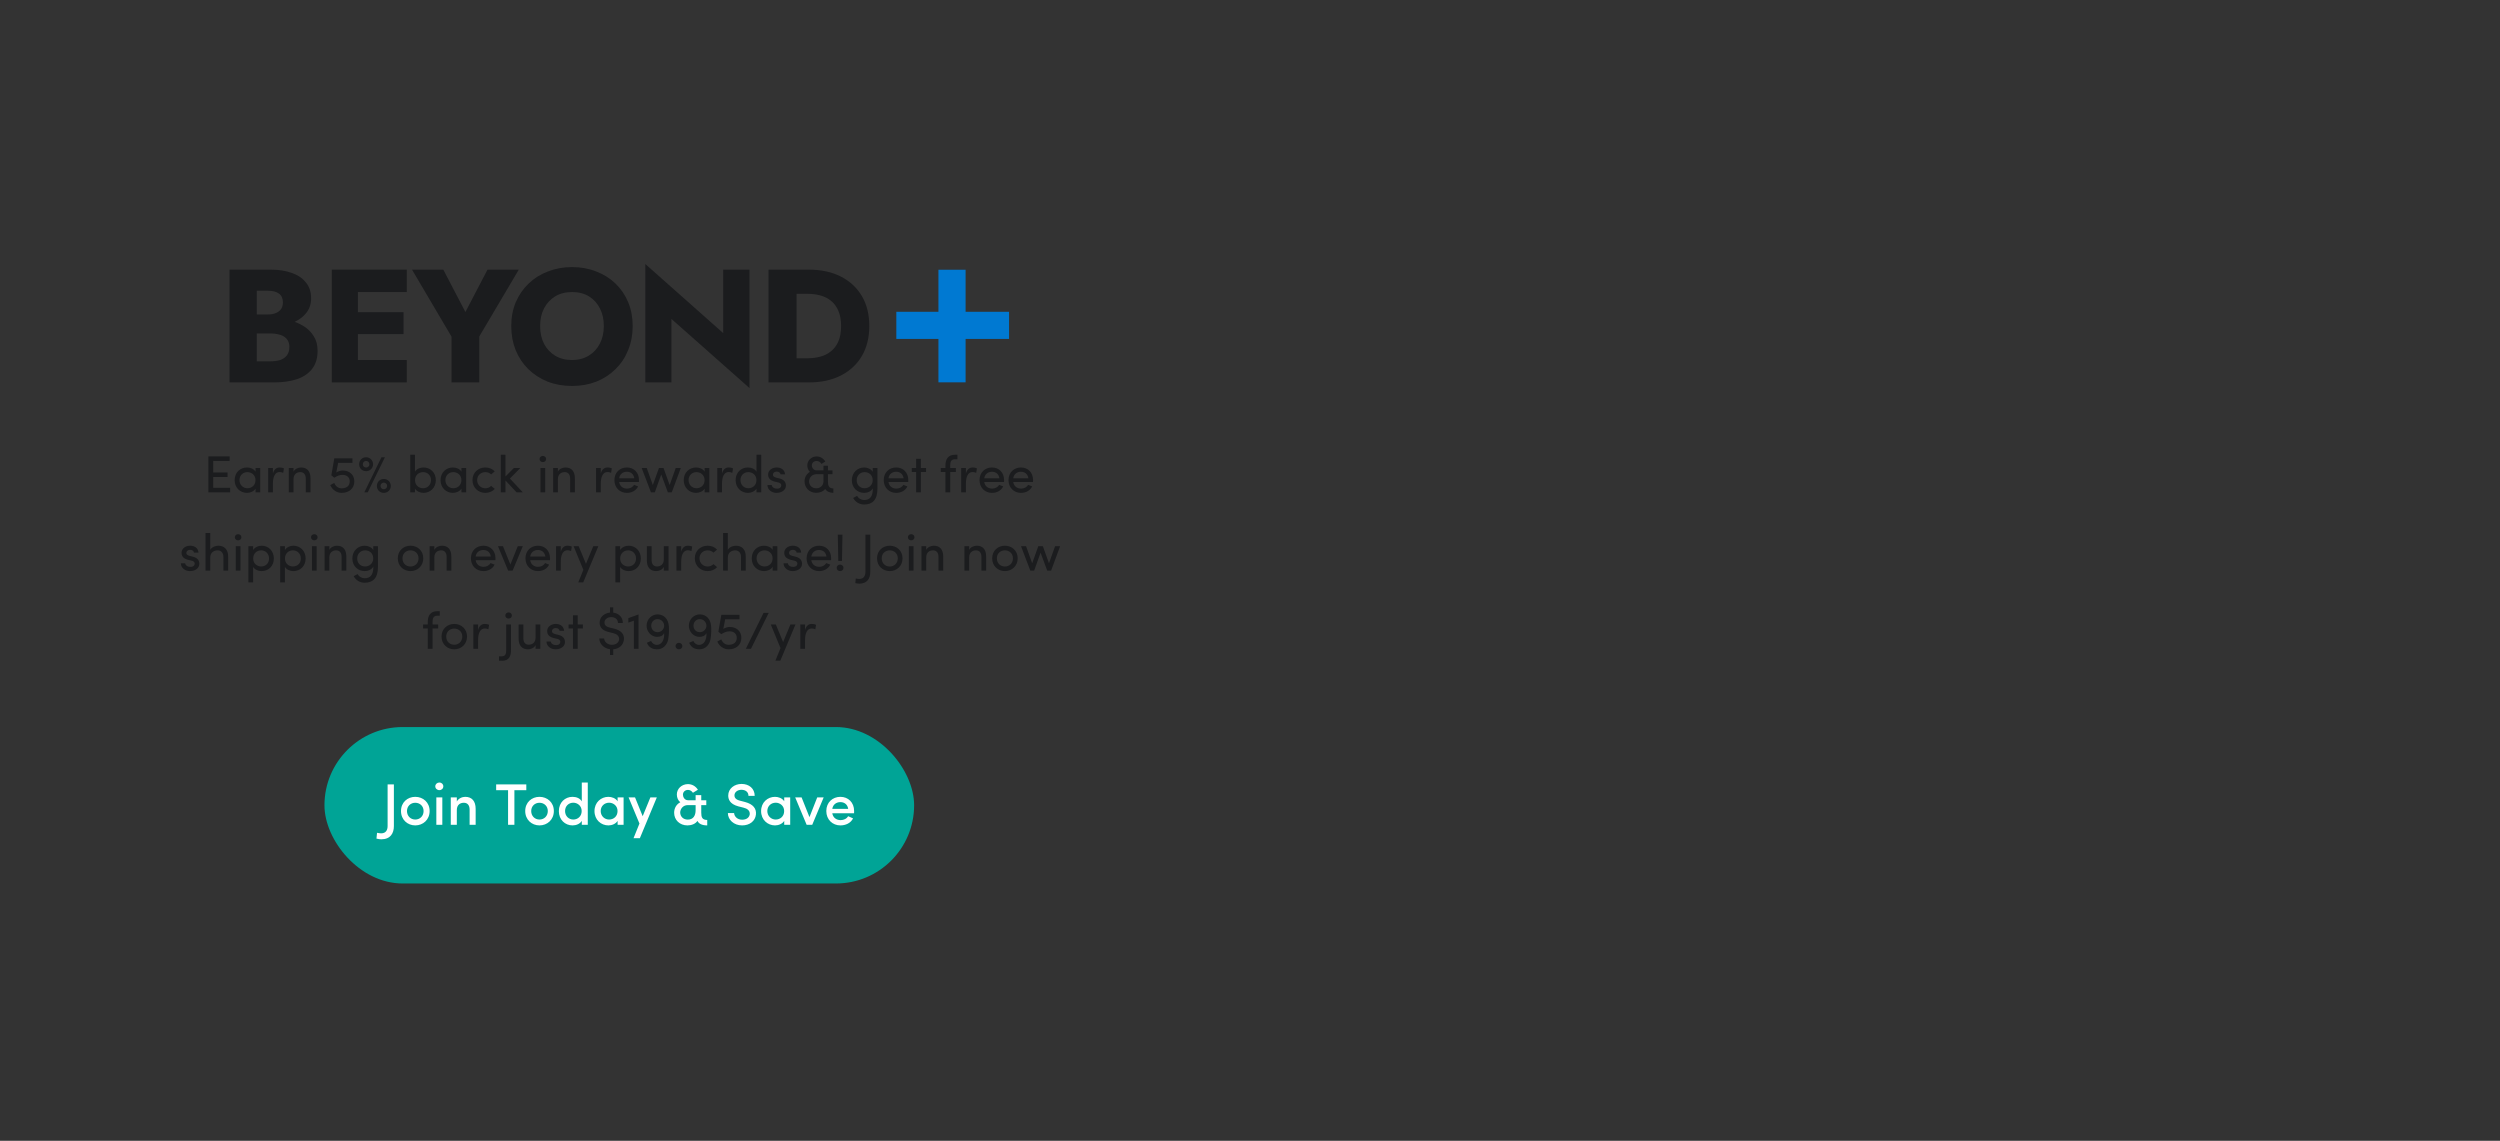 <svg width="767" height="350" viewBox="0 0 767 350" fill="none" xmlns="http://www.w3.org/2000/svg">
<rect x="0" y="0" width="767" height="350" fill="#333333" stroke="none"/>
<path d="M221.878 82.73H229.943V119.055L205.997 97.853V117.325H197.982V81L221.878 102.202V82.73Z" fill="#1B1C1E"/>
<path fill-rule="evenodd" clip-rule="evenodd" d="M235.779 82.73H248.147C251.94 82.73 255.222 83.438 257.993 84.855C260.764 86.272 262.908 88.265 264.425 90.835C265.942 93.405 266.701 96.469 266.701 100.027C266.701 103.553 265.942 106.617 264.425 109.22C262.908 111.79 260.764 113.783 257.993 115.2C255.222 116.617 251.94 117.325 248.147 117.325H235.779V82.73ZM244.387 109.912V90.143H247.851C249.17 90.143 250.44 90.308 251.66 90.637C252.914 90.967 254.002 91.51 254.926 92.268C255.882 93.026 256.641 94.047 257.201 95.332C257.762 96.584 258.042 98.149 258.042 100.027C258.042 101.905 257.762 103.487 257.201 104.772C256.641 106.024 255.882 107.029 254.926 107.787C254.002 108.544 252.914 109.088 251.66 109.418C250.44 109.747 249.17 109.912 247.851 109.912H244.387Z" fill="#1B1C1E"/>
<path fill-rule="evenodd" clip-rule="evenodd" d="M158.239 92.713C157.315 94.921 156.853 97.359 156.853 100.027C156.853 102.696 157.299 105.151 158.189 107.391C159.113 109.632 160.399 111.576 162.048 113.223C163.73 114.87 165.71 116.155 167.985 117.078C170.261 117.968 172.768 118.412 175.506 118.412C178.21 118.412 180.701 117.968 182.976 117.078C185.252 116.155 187.215 114.87 188.864 113.223C190.546 111.576 191.833 109.632 192.723 107.391C193.647 105.151 194.108 102.696 194.108 100.027C194.108 97.359 193.647 94.921 192.723 92.713C191.8 90.505 190.497 88.594 188.815 86.98C187.132 85.366 185.153 84.13 182.877 83.273C180.635 82.384 178.177 81.939 175.506 81.939C172.867 81.939 170.41 82.384 168.134 83.273C165.858 84.13 163.879 85.366 162.197 86.98C160.515 88.594 159.195 90.505 158.239 92.713ZM166.897 105.464C166.105 103.882 165.71 102.07 165.71 100.027C165.71 97.985 166.105 96.189 166.897 94.64C167.722 93.059 168.859 91.823 170.311 90.934C171.795 90.044 173.527 89.599 175.506 89.599C177.518 89.599 179.249 90.044 180.701 90.934C182.152 91.823 183.273 93.059 184.065 94.64C184.857 96.189 185.252 97.985 185.252 100.027C185.252 102.07 184.84 103.882 184.015 105.464C183.224 107.012 182.086 108.231 180.602 109.121C179.15 110.011 177.452 110.455 175.506 110.455C173.527 110.455 171.795 110.011 170.311 109.121C168.859 108.231 167.722 107.012 166.897 105.464Z" fill="#1B1C1E"/>
<path d="M149.563 82.73H159.161L147.04 103.24V117.325H138.53V103.289L126.408 82.73H136.007L142.785 95.728L149.563 82.73Z" fill="#1B1C1E"/>
<path d="M124.799 110.455H109.808V102.499H123.809V95.777H109.808V89.599H124.799V82.73H101.793V117.325H124.799V110.455Z" fill="#1B1C1E"/>
<path fill-rule="evenodd" clip-rule="evenodd" d="M93.824 96.172C92.956 97.229 91.822 98.085 90.419 98.74C91.405 99.084 92.326 99.529 93.181 100.077C94.467 100.868 95.49 101.889 96.248 103.141C97.04 104.36 97.436 105.843 97.436 107.589C97.436 109.895 96.875 111.757 95.754 113.174C94.665 114.59 93.115 115.645 91.103 116.337C89.091 116.996 86.716 117.325 83.978 117.325H70.422V82.73H83.137C85.545 82.73 87.656 83.059 89.47 83.718C91.317 84.344 92.769 85.316 93.824 86.634C94.912 87.919 95.457 89.55 95.457 91.527C95.457 93.339 94.912 94.888 93.824 96.172ZM78.784 110.851V102.301H83.038C83.863 102.301 84.605 102.383 85.265 102.548C85.957 102.68 86.568 102.91 87.095 103.24C87.623 103.569 88.035 103.998 88.332 104.525C88.629 105.052 88.778 105.678 88.778 106.403C88.778 107.523 88.514 108.413 87.986 109.072C87.491 109.698 86.815 110.159 85.957 110.455C85.1 110.719 84.127 110.851 83.038 110.851H78.784ZM82.247 96.469H78.784V89.204H82.247C83.698 89.204 84.82 89.501 85.611 90.094C86.403 90.687 86.799 91.576 86.799 92.762C86.799 93.553 86.617 94.229 86.254 94.789C85.891 95.316 85.364 95.728 84.671 96.024C84.011 96.321 83.203 96.469 82.247 96.469Z" fill="#1B1C1E"/>
<path d="M287.912 82.755H296.245V95.657H309.578V103.981H296.245V117.3H287.912V103.981H274.995V95.657H287.912V82.755Z" fill="#0079D2"/>
<path d="M63.926 140.031H70.454V141.423H65.414V144.943H69.814V146.335H65.414V149.663H70.614V151.055H63.926V140.031ZM78.402 151.055V149.903C77.906 150.735 76.818 151.215 75.778 151.215C73.73 151.215 71.986 149.679 71.986 147.311C71.986 144.927 73.73 143.423 75.778 143.423C76.818 143.423 77.89 143.855 78.402 144.703V143.583H79.842V151.055H78.402ZM78.386 147.295C78.386 145.695 77.122 144.847 75.906 144.847C74.562 144.847 73.474 145.823 73.474 147.295C73.474 148.767 74.562 149.791 75.906 149.791C77.234 149.791 78.386 148.879 78.386 147.295ZM83.734 148.335V151.055H82.278V143.583H83.734V145.263C84.118 143.935 84.838 143.423 85.814 143.423C86.343 143.423 86.903 143.567 87.111 143.711L86.886 145.071C86.487 144.879 86.087 144.815 85.782 144.815C84.343 144.815 83.734 146.351 83.734 148.335ZM90.047 147.023V151.055H88.591V143.583H90.047V144.703C90.479 143.807 91.567 143.423 92.383 143.423C94.255 143.423 95.263 144.623 95.263 146.735V151.055H93.807V146.831C93.807 145.567 93.183 144.847 92.159 144.847C91.103 144.847 90.047 145.439 90.047 147.023ZM101.315 148.831L102.547 148.159C102.947 149.183 103.779 149.823 104.787 149.823C106.547 149.823 107.299 148.863 107.299 147.695C107.299 146.351 106.291 145.695 105.139 145.695C104.243 145.695 103.619 145.919 102.547 146.559L101.651 145.823L102.563 140.623H108.131V141.999H103.747L103.171 144.959C103.651 144.607 104.515 144.351 105.139 144.351C107.059 144.351 108.707 145.519 108.707 147.695C108.707 149.839 107.123 151.215 104.787 151.215C103.331 151.215 101.955 150.287 101.315 148.831ZM118.09 140.287L112.826 151.055H111.77L117.034 140.287H118.09ZM110.186 142.431C110.186 141.231 111.098 140.287 112.314 140.287C113.514 140.287 114.458 141.231 114.458 142.431C114.458 143.647 113.514 144.559 112.314 144.559C111.098 144.559 110.186 143.647 110.186 142.431ZM111.306 142.431C111.306 143.007 111.738 143.439 112.314 143.439C112.874 143.439 113.338 143.007 113.338 142.431C113.338 141.871 112.874 141.407 112.314 141.407C111.738 141.407 111.306 141.871 111.306 142.431ZM115.626 149.087C115.626 147.887 116.538 146.943 117.754 146.943C118.954 146.943 119.898 147.887 119.898 149.087C119.898 150.303 118.954 151.215 117.754 151.215C116.538 151.215 115.626 150.303 115.626 149.087ZM116.746 149.087C116.746 149.663 117.178 150.095 117.754 150.095C118.314 150.095 118.778 149.663 118.778 149.087C118.778 148.527 118.314 148.063 117.754 148.063C117.178 148.063 116.746 148.527 116.746 149.087ZM127.313 149.903V151.055H125.857V139.519H127.313V144.703C127.809 143.855 128.849 143.423 129.937 143.423C132.001 143.423 133.713 144.927 133.713 147.311C133.713 149.679 131.969 151.215 129.921 151.215C128.881 151.215 127.809 150.735 127.313 149.903ZM127.329 147.295C127.329 148.879 128.481 149.791 129.809 149.791C131.153 149.791 132.225 148.767 132.225 147.295C132.225 145.823 131.153 144.847 129.809 144.847C128.593 144.847 127.329 145.695 127.329 147.295ZM141.574 151.055V149.903C141.078 150.735 139.99 151.215 138.95 151.215C136.902 151.215 135.158 149.679 135.158 147.311C135.158 144.927 136.902 143.423 138.95 143.423C139.99 143.423 141.062 143.855 141.574 144.703V143.583H143.014V151.055H141.574ZM141.558 147.295C141.558 145.695 140.294 144.847 139.078 144.847C137.734 144.847 136.646 145.823 136.646 147.295C136.646 148.767 137.734 149.791 139.078 149.791C140.406 149.791 141.558 148.879 141.558 147.295ZM144.954 147.295C144.954 144.927 146.778 143.423 148.906 143.423C150.058 143.423 151.082 143.855 151.786 144.623L150.682 145.551C150.234 145.103 149.594 144.847 148.906 144.847C147.562 144.847 146.394 145.791 146.394 147.295C146.394 148.783 147.562 149.807 148.906 149.807C149.594 149.807 150.234 149.535 150.682 149.071L151.802 149.999C151.098 150.767 150.058 151.215 148.906 151.215C146.778 151.215 144.954 149.663 144.954 147.295ZM155.078 147.407V151.055H153.638V139.519H155.078V146.191L157.654 143.583H159.638L156.438 146.815L160.406 151.055H158.486L155.078 147.407ZM167.265 143.583V151.055H165.825V143.583H167.265ZM165.537 140.831C165.537 140.271 165.985 139.887 166.545 139.887C167.105 139.887 167.553 140.271 167.553 140.831C167.553 141.391 167.105 141.775 166.545 141.775C165.985 141.775 165.537 141.391 165.537 140.831ZM171.156 147.023V151.055H169.7V143.583H171.156V144.703C171.588 143.807 172.676 143.423 173.492 143.423C175.364 143.423 176.372 144.623 176.372 146.735V151.055H174.916V146.831C174.916 145.567 174.292 144.847 173.268 144.847C172.212 144.847 171.156 145.439 171.156 147.023ZM184.328 148.335V151.055H182.872V143.583H184.328V145.263C184.712 143.935 185.432 143.423 186.408 143.423C186.936 143.423 187.496 143.567 187.704 143.711L187.48 145.071C187.08 144.879 186.68 144.815 186.376 144.815C184.936 144.815 184.328 146.351 184.328 148.335ZM189.957 146.735H194.597C194.421 145.471 193.541 144.735 192.325 144.735C191.093 144.735 190.133 145.471 189.957 146.735ZM196.037 147.295C196.037 147.471 196.037 147.695 196.021 147.871H189.957C190.133 149.135 191.093 149.903 192.373 149.903C193.269 149.903 194.085 149.503 194.517 148.751C194.901 148.927 195.365 149.055 195.765 149.231C195.125 150.559 193.781 151.215 192.325 151.215C190.197 151.215 188.501 149.663 188.501 147.295C188.501 144.927 190.197 143.423 192.325 143.423C194.453 143.423 196.037 144.927 196.037 147.295ZM206.099 151.055H204.899L202.867 145.567L200.899 151.055H199.715L196.867 143.583H198.419L200.291 148.815L202.163 143.583H203.571L205.443 148.815L207.315 143.583H208.867L206.099 151.055ZM216.183 151.055V149.903C215.687 150.735 214.599 151.215 213.559 151.215C211.511 151.215 209.767 149.679 209.767 147.311C209.767 144.927 211.511 143.423 213.559 143.423C214.599 143.423 215.671 143.855 216.183 144.703V143.583H217.623V151.055H216.183ZM216.167 147.295C216.167 145.695 214.903 144.847 213.687 144.847C212.343 144.847 211.255 145.823 211.255 147.295C211.255 148.767 212.343 149.791 213.687 149.791C215.015 149.791 216.167 148.879 216.167 147.295ZM221.516 148.335V151.055H220.06V143.583H221.516V145.263C221.9 143.935 222.62 143.423 223.596 143.423C224.124 143.423 224.684 143.567 224.892 143.711L224.668 145.071C224.268 144.879 223.868 144.815 223.564 144.815C222.124 144.815 221.516 146.351 221.516 148.335ZM232.089 151.055V149.903C231.593 150.735 230.505 151.215 229.465 151.215C227.417 151.215 225.689 149.679 225.689 147.311C225.689 144.927 227.401 143.423 229.449 143.423C230.553 143.423 231.593 143.855 232.089 144.703V139.519H233.545V151.055H232.089ZM232.073 147.295C232.073 145.695 230.809 144.847 229.593 144.847C228.249 144.847 227.177 145.823 227.177 147.295C227.177 148.767 228.249 149.791 229.593 149.791C230.921 149.791 232.073 148.879 232.073 147.295ZM238.702 147.999L237.678 147.759C236.318 147.391 235.55 146.719 235.678 145.327C235.806 144.239 236.926 143.423 238.27 143.423C239.534 143.423 240.734 144.015 240.862 145.535H239.47C239.39 144.975 238.878 144.687 238.302 144.687C237.742 144.687 237.294 144.959 237.182 145.359C237.118 145.599 237.118 145.791 237.198 145.951C237.342 146.255 237.694 146.415 238.078 146.527L239.182 146.799C240.718 147.183 241.118 148.127 241.118 148.975C241.118 150.383 239.774 151.215 238.222 151.215C236.878 151.215 235.486 150.351 235.438 148.815H236.766C236.814 149.135 237.006 149.487 237.374 149.663C237.71 149.871 238.094 149.951 238.558 149.919C239.246 149.871 239.678 149.503 239.694 148.943C239.71 148.383 239.262 148.127 238.702 147.999ZM250.481 144.303H252.641V142.879H254.017V144.319H255.409V145.487H254.017V147.679C254.017 148.895 254.225 149.855 255.681 149.855V151.199C254.465 151.199 253.585 150.703 253.153 150.015C252.593 150.783 251.537 151.199 250.433 151.199C248.305 151.199 246.833 149.647 246.833 147.679C246.833 146.463 247.441 145.407 248.465 144.767C247.953 144.271 247.681 143.551 247.681 142.783C247.681 141.263 248.945 140.031 250.545 140.031C251.681 140.031 252.641 140.655 253.201 141.599L252.017 142.335C251.697 141.775 251.169 141.423 250.545 141.423C249.697 141.423 249.073 141.999 249.073 142.783C249.073 143.551 249.649 144.303 250.481 144.303ZM252.641 145.487H250.449C249.169 145.487 248.225 146.543 248.225 147.679C248.225 148.895 249.105 149.807 250.433 149.807C251.697 149.807 252.593 148.927 252.641 147.775V145.487ZM262.961 152.127C263.409 152.959 264.289 153.407 265.121 153.407C266.737 153.407 267.777 152.495 267.777 150.015C267.777 149.951 267.761 149.903 267.761 149.839C267.297 150.735 266.193 151.215 265.137 151.215C263.089 151.215 261.345 149.711 261.345 147.343C261.345 144.975 263.089 143.423 265.137 143.423C266.177 143.423 267.249 143.903 267.761 144.751V143.583H269.201V149.919C269.201 153.439 267.601 154.783 265.121 154.783C263.729 154.783 262.465 154.095 261.745 152.767C261.921 152.671 262.769 152.207 262.961 152.127ZM267.745 147.327C267.745 145.727 266.593 144.847 265.265 144.847C263.921 144.847 262.833 145.871 262.833 147.327C262.833 148.863 263.921 149.791 265.265 149.791C266.481 149.791 267.745 148.927 267.745 147.327ZM272.582 146.735H277.222C277.046 145.471 276.166 144.735 274.95 144.735C273.718 144.735 272.758 145.471 272.582 146.735ZM278.662 147.295C278.662 147.471 278.662 147.695 278.646 147.871H272.582C272.758 149.135 273.718 149.903 274.998 149.903C275.894 149.903 276.71 149.503 277.142 148.751C277.526 148.927 277.99 149.055 278.39 149.231C277.75 150.559 276.406 151.215 274.95 151.215C272.822 151.215 271.126 149.663 271.126 147.295C271.126 144.927 272.822 143.423 274.95 143.423C277.078 143.423 278.662 144.927 278.662 147.295ZM282.529 143.583H284.113V144.815H282.529V151.055H281.073V144.815H279.729V143.583H281.073V140.767H282.529V143.583ZM293.74 139.519V140.911H292.924C291.708 140.911 291.532 141.871 291.532 142.831V143.583H293.26V144.815H291.532V151.055H290.06V144.815H288.62V143.583H290.06V142.831C290.06 140.863 290.908 139.519 292.924 139.519H293.74ZM296.344 148.335V151.055H294.888V143.583H296.344V145.263C296.728 143.935 297.448 143.423 298.424 143.423C298.952 143.423 299.512 143.567 299.72 143.711L299.496 145.071C299.096 144.879 298.696 144.815 298.392 144.815C296.952 144.815 296.344 146.351 296.344 148.335ZM301.973 146.735H306.613C306.437 145.471 305.557 144.735 304.341 144.735C303.109 144.735 302.149 145.471 301.973 146.735ZM308.053 147.295C308.053 147.471 308.053 147.695 308.037 147.871H301.973C302.149 149.135 303.109 149.903 304.389 149.903C305.285 149.903 306.101 149.503 306.533 148.751C306.917 148.927 307.381 149.055 307.781 149.231C307.141 150.559 305.797 151.215 304.341 151.215C302.213 151.215 300.517 149.663 300.517 147.295C300.517 144.927 302.213 143.423 304.341 143.423C306.469 143.423 308.053 144.927 308.053 147.295ZM310.864 146.735H315.504C315.328 145.471 314.448 144.735 313.232 144.735C312 144.735 311.039 145.471 310.864 146.735ZM316.944 147.295C316.944 147.471 316.944 147.695 316.928 147.871H310.864C311.039 149.135 312 149.903 313.28 149.903C314.176 149.903 314.992 149.503 315.424 148.751C315.808 148.927 316.272 149.055 316.672 149.231C316.032 150.559 314.688 151.215 313.232 151.215C311.104 151.215 309.408 149.663 309.408 147.295C309.408 144.927 311.104 143.423 313.232 143.423C315.36 143.423 316.944 144.927 316.944 147.295ZM58.741 171.999L57.717 171.759C56.357 171.391 55.589 170.719 55.717 169.327C55.845 168.239 56.965 167.423 58.309 167.423C59.573 167.423 60.773 168.015 60.901 169.535H59.509C59.429 168.975 58.917 168.687 58.341 168.687C57.781 168.687 57.333 168.959 57.221 169.359C57.157 169.599 57.157 169.791 57.237 169.951C57.381 170.255 57.733 170.415 58.117 170.527L59.221 170.799C60.757 171.183 61.157 172.127 61.157 172.975C61.157 174.383 59.813 175.215 58.261 175.215C56.917 175.215 55.525 174.351 55.477 172.815H56.805C56.853 173.135 57.045 173.487 57.413 173.663C57.749 173.871 58.133 173.951 58.597 173.919C59.285 173.871 59.717 173.503 59.733 172.943C59.749 172.383 59.301 172.127 58.741 171.999ZM64.508 171.023V175.055H63.052V163.519H64.508V168.703C64.94 167.807 66.172 167.423 66.972 167.423C68.844 167.423 70.012 168.623 69.996 170.735V175.055H68.54V170.831C68.54 169.599 67.804 168.847 66.78 168.847C65.756 168.847 64.508 169.423 64.508 171.023ZM73.773 167.583V175.055H72.333V167.583H73.773ZM72.045 164.831C72.045 164.271 72.493 163.887 73.053 163.887C73.613 163.887 74.061 164.271 74.061 164.831C74.061 165.391 73.613 165.775 73.053 165.775C72.493 165.775 72.045 165.391 72.045 164.831ZM77.664 167.583V168.751C78.176 167.903 79.216 167.423 80.272 167.423C82.32 167.423 84.016 168.975 84.016 171.343C84.016 173.711 82.32 175.215 80.272 175.215C79.216 175.215 78.176 174.783 77.664 173.935V178.687H76.208V167.583H77.664ZM77.68 171.359C77.68 172.959 78.928 173.791 80.128 173.791C81.472 173.791 82.544 172.847 82.544 171.359C82.544 169.871 81.472 168.847 80.128 168.847C78.816 168.847 77.68 169.775 77.68 171.359ZM87.414 167.583V168.751C87.926 167.903 88.966 167.423 90.022 167.423C92.07 167.423 93.766 168.975 93.766 171.343C93.766 173.711 92.07 175.215 90.022 175.215C88.966 175.215 87.926 174.783 87.414 173.935V178.687H85.958V167.583H87.414ZM87.43 171.359C87.43 172.959 88.678 173.791 89.878 173.791C91.222 173.791 92.294 172.847 92.294 171.359C92.294 169.871 91.222 168.847 89.878 168.847C88.566 168.847 87.43 169.775 87.43 171.359ZM97.148 167.583V175.055H95.708V167.583H97.148ZM95.42 164.831C95.42 164.271 95.868 163.887 96.428 163.887C96.988 163.887 97.436 164.271 97.436 164.831C97.436 165.391 96.988 165.775 96.428 165.775C95.868 165.775 95.42 165.391 95.42 164.831ZM101.039 171.023V175.055H99.583V167.583H101.039V168.703C101.471 167.807 102.559 167.423 103.375 167.423C105.247 167.423 106.255 168.623 106.255 170.735V175.055H104.799V170.831C104.799 169.567 104.175 168.847 103.151 168.847C102.095 168.847 101.039 169.439 101.039 171.023ZM109.719 176.127C110.167 176.959 111.047 177.407 111.879 177.407C113.495 177.407 114.535 176.495 114.535 174.015C114.535 173.951 114.519 173.903 114.519 173.839C114.055 174.735 112.951 175.215 111.895 175.215C109.847 175.215 108.103 173.711 108.103 171.343C108.103 168.975 109.847 167.423 111.895 167.423C112.935 167.423 114.007 167.903 114.519 168.751V167.583H115.959V173.919C115.959 177.439 114.359 178.783 111.879 178.783C110.487 178.783 109.223 178.095 108.503 176.767C108.679 176.671 109.527 176.207 109.719 176.127ZM114.503 171.327C114.503 169.727 113.351 168.847 112.023 168.847C110.679 168.847 109.591 169.871 109.591 171.327C109.591 172.863 110.679 173.791 112.023 173.791C113.239 173.791 114.503 172.927 114.503 171.327ZM125.944 175.215C123.816 175.215 122.04 173.663 122.04 171.295C122.04 168.927 123.816 167.423 125.944 167.423C128.072 167.423 129.864 168.927 129.864 171.295C129.864 173.663 128.072 175.215 125.944 175.215ZM125.944 173.807C127.272 173.807 128.408 172.831 128.408 171.295C128.408 169.791 127.272 168.847 125.944 168.847C124.584 168.847 123.48 169.791 123.48 171.295C123.48 172.831 124.584 173.807 125.944 173.807ZM133.258 171.023V175.055H131.802V167.583H133.258V168.703C133.69 167.807 134.778 167.423 135.594 167.423C137.466 167.423 138.474 168.623 138.474 170.735V175.055H137.018V170.831C137.018 169.567 136.394 168.847 135.37 168.847C134.314 168.847 133.258 169.439 133.258 171.023ZM145.934 170.735H150.574C150.398 169.471 149.518 168.735 148.302 168.735C147.07 168.735 146.11 169.471 145.934 170.735ZM152.014 171.295C152.014 171.471 152.014 171.695 151.998 171.871H145.934C146.11 173.135 147.07 173.903 148.35 173.903C149.246 173.903 150.062 173.503 150.494 172.751C150.878 172.927 151.342 173.055 151.742 173.231C151.102 174.559 149.758 175.215 148.302 175.215C146.174 175.215 144.478 173.663 144.478 171.295C144.478 168.927 146.174 167.423 148.302 167.423C150.43 167.423 152.014 168.927 152.014 171.295ZM152.78 167.583H154.316L156.588 173.199L158.844 167.583H160.396L157.276 175.055H157.292H155.884L152.78 167.583ZM162.668 170.735H167.308C167.132 169.471 166.252 168.735 165.036 168.735C163.804 168.735 162.844 169.471 162.668 170.735ZM168.748 171.295C168.748 171.471 168.748 171.695 168.732 171.871H162.668C162.844 173.135 163.804 173.903 165.084 173.903C165.98 173.903 166.796 173.503 167.228 172.751C167.612 172.927 168.076 173.055 168.476 173.231C167.836 174.559 166.492 175.215 165.036 175.215C162.908 175.215 161.212 173.663 161.212 171.295C161.212 168.927 162.908 167.423 165.036 167.423C167.164 167.423 168.748 168.927 168.748 171.295ZM172.055 172.335V175.055H170.599V167.583H172.055V169.263C172.439 167.935 173.159 167.423 174.135 167.423C174.663 167.423 175.223 167.567 175.431 167.711L175.207 169.071C174.807 168.879 174.407 168.815 174.103 168.815C172.663 168.815 172.055 170.351 172.055 172.335ZM178.927 178.687H177.407L178.975 174.831L175.983 167.583H177.535L179.775 172.991L182.015 167.583H183.567L178.927 178.687ZM190.258 167.583V168.751C190.77 167.903 191.81 167.423 192.866 167.423C194.914 167.423 196.61 168.975 196.61 171.343C196.61 173.711 194.914 175.215 192.866 175.215C191.81 175.215 190.77 174.783 190.258 173.935V178.687H188.802V167.583H190.258ZM190.274 171.359C190.274 172.959 191.522 173.791 192.722 173.791C194.066 173.791 195.138 172.847 195.138 171.359C195.138 169.871 194.066 168.847 192.722 168.847C191.41 168.847 190.274 169.775 190.274 171.359ZM203.656 171.615V167.583H205.112V175.055H203.656V173.935C203.192 174.831 202.152 175.215 201.336 175.215C199.464 175.215 198.44 174.015 198.456 171.903V167.583H199.912V171.807C199.912 173.071 200.52 173.791 201.544 173.791C202.6 173.791 203.656 173.215 203.656 171.615ZM208.992 172.335V175.055H207.536V167.583H208.992V169.263C209.376 167.935 210.096 167.423 211.072 167.423C211.6 167.423 212.16 167.567 212.368 167.711L212.144 169.071C211.744 168.879 211.344 168.815 211.04 168.815C209.6 168.815 208.992 170.351 208.992 172.335ZM213.165 171.295C213.165 168.927 214.989 167.423 217.117 167.423C218.269 167.423 219.293 167.855 219.997 168.623L218.893 169.551C218.445 169.103 217.805 168.847 217.117 168.847C215.773 168.847 214.605 169.791 214.605 171.295C214.605 172.783 215.773 173.807 217.117 173.807C217.805 173.807 218.445 173.535 218.893 173.071L220.013 173.999C219.309 174.767 218.269 175.215 217.117 175.215C214.989 175.215 213.165 173.663 213.165 171.295ZM223.305 171.023V175.055H221.849V163.519H223.305V168.703C223.737 167.807 224.969 167.423 225.769 167.423C227.641 167.423 228.809 168.623 228.793 170.735V175.055H227.337V170.831C227.337 169.599 226.601 168.847 225.577 168.847C224.553 168.847 223.305 169.423 223.305 171.023ZM237.05 175.055V173.903C236.554 174.735 235.466 175.215 234.426 175.215C232.378 175.215 230.634 173.679 230.634 171.311C230.634 168.927 232.378 167.423 234.426 167.423C235.466 167.423 236.538 167.855 237.05 168.703V167.583H238.49V175.055H237.05ZM237.034 171.295C237.034 169.695 235.77 168.847 234.554 168.847C233.21 168.847 232.122 169.823 232.122 171.295C232.122 172.767 233.21 173.791 234.554 173.791C235.882 173.791 237.034 172.879 237.034 171.295ZM243.647 171.999L242.623 171.759C241.263 171.391 240.495 170.719 240.623 169.327C240.751 168.239 241.871 167.423 243.215 167.423C244.479 167.423 245.679 168.015 245.807 169.535H244.415C244.335 168.975 243.823 168.687 243.247 168.687C242.687 168.687 242.239 168.959 242.127 169.359C242.063 169.599 242.063 169.791 242.143 169.951C242.287 170.255 242.639 170.415 243.023 170.527L244.127 170.799C245.663 171.183 246.063 172.127 246.063 172.975C246.063 174.383 244.719 175.215 243.167 175.215C241.823 175.215 240.431 174.351 240.383 172.815H241.711C241.759 173.135 241.951 173.487 242.319 173.663C242.655 173.871 243.039 173.951 243.503 173.919C244.191 173.871 244.623 173.503 244.639 172.943C244.655 172.383 244.207 172.127 243.647 171.999ZM248.918 170.735H253.558C253.382 169.471 252.502 168.735 251.286 168.735C250.054 168.735 249.094 169.471 248.918 170.735ZM254.998 171.295C254.998 171.471 254.998 171.695 254.982 171.871H248.918C249.094 173.135 250.054 173.903 251.334 173.903C252.23 173.903 253.046 173.503 253.478 172.751C253.862 172.927 254.326 173.055 254.726 173.231C254.086 174.559 252.742 175.215 251.286 175.215C249.158 175.215 247.462 173.663 247.462 171.295C247.462 168.927 249.158 167.423 251.286 167.423C253.414 167.423 254.998 168.927 254.998 171.295ZM258.465 164.031L258.321 172.095H257.185L257.025 164.031H258.465ZM256.689 174.223C256.689 173.647 257.169 173.215 257.729 173.215C258.305 173.215 258.785 173.647 258.785 174.223C258.785 174.799 258.305 175.215 257.729 175.215C257.169 175.215 256.689 174.799 256.689 174.223ZM262.408 178.895L262.552 177.487C262.792 177.567 263.48 177.615 263.608 177.615C265 177.615 265.512 176.639 265.512 175.487V164.031H267V175.487C267 177.423 266.088 179.071 263.608 179.071C263.304 179.071 262.792 178.975 262.408 178.895ZM272.976 175.215C270.848 175.215 269.072 173.663 269.072 171.295C269.072 168.927 270.848 167.423 272.976 167.423C275.104 167.423 276.896 168.927 276.896 171.295C276.896 173.663 275.104 175.215 272.976 175.215ZM272.976 173.807C274.304 173.807 275.44 172.831 275.44 171.295C275.44 169.791 274.304 168.847 272.976 168.847C271.616 168.847 270.512 169.791 270.512 171.295C270.512 172.831 271.616 173.807 272.976 173.807ZM280.273 167.583V175.055H278.833V167.583H280.273ZM278.545 164.831C278.545 164.271 278.993 163.887 279.553 163.887C280.113 163.887 280.561 164.271 280.561 164.831C280.561 165.391 280.113 165.775 279.553 165.775C278.993 165.775 278.545 165.391 278.545 164.831ZM284.164 171.023V175.055H282.708V167.583H284.164V168.703C284.596 167.807 285.684 167.423 286.5 167.423C288.372 167.423 289.38 168.623 289.38 170.735V175.055H287.924V170.831C287.924 169.567 287.3 168.847 286.276 168.847C285.22 168.847 284.164 169.439 284.164 171.023ZM297.336 171.023V175.055H295.88V167.583H297.336V168.703C297.768 167.807 298.856 167.423 299.672 167.423C301.544 167.423 302.552 168.623 302.552 170.735V175.055H301.096V170.831C301.096 169.567 300.472 168.847 299.448 168.847C298.392 168.847 297.336 169.439 297.336 171.023ZM308.304 175.215C306.176 175.215 304.4 173.663 304.4 171.295C304.4 168.927 306.176 167.423 308.304 167.423C310.432 167.423 312.224 168.927 312.224 171.295C312.224 173.663 310.432 175.215 308.304 175.215ZM308.304 173.807C309.632 173.807 310.768 172.831 310.768 171.295C310.768 169.791 309.632 168.847 308.304 168.847C306.944 168.847 305.84 169.791 305.84 171.295C305.84 172.831 306.944 173.807 308.304 173.807ZM322.481 175.055H321.281L319.249 169.567L317.281 175.055H316.097L313.249 167.583H314.801L316.673 172.815L318.545 167.583H319.953L321.825 172.815L323.697 167.583H325.249L322.481 175.055ZM134.919 187.519V188.911H134.103C132.887 188.911 132.711 189.871 132.711 190.831V191.583H134.439V192.815H132.711V199.055H131.239V192.815H129.799V191.583H131.239V190.831C131.239 188.863 132.087 187.519 134.103 187.519H134.919ZM139.366 199.215C137.238 199.215 135.462 197.663 135.462 195.295C135.462 192.927 137.238 191.423 139.366 191.423C141.494 191.423 143.286 192.927 143.286 195.295C143.286 197.663 141.494 199.215 139.366 199.215ZM139.366 197.807C140.694 197.807 141.83 196.831 141.83 195.295C141.83 193.791 140.694 192.847 139.366 192.847C138.006 192.847 136.902 193.791 136.902 195.295C136.902 196.831 138.006 197.807 139.366 197.807ZM146.68 196.335V199.055H145.224V191.583H146.68V193.263C147.064 191.935 147.784 191.423 148.76 191.423C149.288 191.423 149.848 191.567 150.056 191.711L149.832 193.071C149.432 192.879 149.032 192.815 148.728 192.815C147.288 192.815 146.68 194.351 146.68 196.335ZM153.094 202.719V201.359H153.958C155.19 201.359 155.302 200.351 155.302 199.503V191.583H156.774V199.519C156.774 201.375 156.102 202.719 154.086 202.719H153.094ZM155.03 188.831C155.03 188.271 155.478 187.887 156.038 187.887C156.598 187.887 157.046 188.271 157.046 188.831C157.046 189.391 156.598 189.775 156.038 189.775C155.478 189.775 155.03 189.391 155.03 188.831ZM164.312 195.615V191.583H165.768V199.055H164.312V197.935C163.848 198.831 162.808 199.215 161.992 199.215C160.12 199.215 159.096 198.015 159.112 195.903V191.583H160.568V195.807C160.568 197.071 161.176 197.791 162.2 197.791C163.256 197.791 164.312 197.215 164.312 195.615ZM170.913 195.999L169.889 195.759C168.529 195.391 167.761 194.719 167.889 193.327C168.017 192.239 169.137 191.423 170.481 191.423C171.745 191.423 172.945 192.015 173.073 193.535H171.681C171.601 192.975 171.089 192.687 170.513 192.687C169.953 192.687 169.505 192.959 169.393 193.359C169.329 193.599 169.329 193.791 169.409 193.951C169.553 194.255 169.905 194.415 170.289 194.527L171.393 194.799C172.929 195.183 173.329 196.127 173.329 196.975C173.329 198.383 171.985 199.215 170.433 199.215C169.089 199.215 167.697 198.351 167.649 196.815H168.977C169.025 197.135 169.217 197.487 169.585 197.663C169.921 197.871 170.305 197.951 170.769 197.919C171.457 197.871 171.889 197.503 171.905 196.943C171.921 196.383 171.473 196.127 170.913 195.999ZM177.24 191.583H178.824V192.815H177.24V199.055H175.784V192.815H174.44V191.583H175.784V188.767H177.24V191.583ZM188.141 199.199V200.959H187.149V199.183C185.197 198.927 183.869 197.471 183.869 195.871H185.357C185.357 196.831 186.333 197.823 187.725 197.823C189.133 197.823 189.821 197.039 189.949 196.207C190.029 195.039 189.069 194.447 188.077 194.239L186.653 193.887C184.301 193.295 183.965 191.967 183.965 191.007C183.965 189.263 185.437 188.111 187.149 187.935V186.335H188.141V187.951C189.869 188.159 191.085 189.375 191.085 191.135H189.597C189.597 190.031 188.733 189.327 187.517 189.327C186.429 189.327 185.453 189.983 185.453 190.991C185.453 191.471 185.629 192.191 187.021 192.527L188.461 192.879C190.525 193.407 191.645 194.559 191.405 196.335C191.229 197.807 190.045 199.071 188.141 199.199ZM194.47 199.055V190.431L192.774 191.023V189.647L195.91 188.511V199.055H194.47ZM198.453 197.199L199.733 196.655C200.165 197.503 200.853 197.855 201.509 197.855C202.965 197.855 203.925 196.335 203.749 194.207C203.413 195.055 202.565 195.391 201.605 195.391C199.717 195.391 198.293 193.663 198.373 191.807C198.453 189.935 200.005 188.415 201.877 188.495C203.717 188.575 205.029 189.903 205.205 192.079C205.301 193.391 205.237 194.703 205.029 196.031C204.725 197.903 203.349 199.295 201.445 199.215C200.309 199.167 199.141 198.783 198.453 197.199ZM203.765 192.031C203.765 190.863 202.901 189.999 201.813 189.951C200.709 189.903 199.845 190.751 199.797 191.871C199.749 193.007 200.549 193.903 201.653 193.951C202.757 193.999 203.717 193.151 203.765 192.031ZM207.252 198.223C207.252 197.647 207.732 197.215 208.292 197.215C208.868 197.215 209.348 197.647 209.348 198.223C209.348 198.799 208.868 199.215 208.292 199.215C207.732 199.215 207.252 198.799 207.252 198.223ZM211.422 197.199L212.702 196.655C213.134 197.503 213.822 197.855 214.478 197.855C215.934 197.855 216.894 196.335 216.718 194.207C216.382 195.055 215.534 195.391 214.574 195.391C212.686 195.391 211.262 193.663 211.342 191.807C211.422 189.935 212.974 188.415 214.846 188.495C216.686 188.575 217.998 189.903 218.174 192.079C218.27 193.391 218.206 194.703 217.998 196.031C217.694 197.903 216.318 199.295 214.414 199.215C213.278 199.167 212.11 198.783 211.422 197.199ZM216.734 192.031C216.734 190.863 215.87 189.999 214.782 189.951C213.678 189.903 212.814 190.751 212.766 191.871C212.718 193.007 213.518 193.903 214.622 193.951C215.726 193.999 216.686 193.151 216.734 192.031ZM220.057 196.831L221.289 196.159C221.689 197.183 222.521 197.823 223.529 197.823C225.289 197.823 226.041 196.863 226.041 195.695C226.041 194.351 225.033 193.695 223.881 193.695C222.985 193.695 222.361 193.919 221.289 194.559L220.393 193.823L221.305 188.623H226.873V189.999H222.489L221.913 192.959C222.393 192.607 223.257 192.351 223.881 192.351C225.801 192.351 227.449 193.519 227.449 195.695C227.449 197.839 225.865 199.215 223.529 199.215C222.073 199.215 220.697 198.287 220.057 196.831ZM235.84 188.031L230.4 199.055H228.816L234.256 188.031H235.84ZM239.412 202.687H237.892L239.46 198.831L236.468 191.583H238.02L240.26 196.991L242.5 191.583H244.052L239.412 202.687ZM246.992 196.335V199.055H245.536V191.583H246.992V193.263C247.376 191.935 248.096 191.423 249.072 191.423C249.6 191.423 250.16 191.567 250.368 191.711L250.144 193.071C249.744 192.879 249.344 192.815 249.04 192.815C247.6 192.815 246.992 194.351 246.992 196.335Z" fill="#1B1C1E"/>
<rect x="99.545" y="223.055" width="180.909" height="48" rx="24" fill="#00A496"/>
<path d="M115.497 257.285L115.677 255.503C116.019 255.611 116.811 255.665 116.955 255.665C118.395 255.665 118.917 254.639 118.917 253.433V240.653H120.843V253.433C120.843 255.647 119.799 257.501 116.955 257.501C116.613 257.501 115.983 257.411 115.497 257.285ZM127.401 251.435C128.805 251.435 129.957 250.409 129.957 248.825C129.957 247.295 128.805 246.287 127.401 246.287C126.015 246.287 124.863 247.295 124.863 248.825C124.863 250.409 126.015 251.435 127.401 251.435ZM127.401 253.235C125.025 253.235 123.027 251.489 123.027 248.825C123.027 246.161 125.025 244.469 127.401 244.469C129.795 244.469 131.811 246.161 131.811 248.825C131.811 251.489 129.795 253.235 127.401 253.235ZM135.704 244.649V253.055H133.868V244.649H135.704ZM133.544 241.247C133.544 240.581 134.12 240.077 134.786 240.077C135.488 240.077 136.01 240.581 136.01 241.247C136.01 241.913 135.488 242.417 134.786 242.417C134.12 242.417 133.544 241.913 133.544 241.247ZM140.152 248.537V253.055H138.298V244.649H140.152V245.909C140.638 244.955 141.808 244.469 142.726 244.469C144.76 244.469 145.93 245.765 145.93 248.159V253.055H144.076V248.375C144.076 247.025 143.392 246.287 142.312 246.287C141.214 246.287 140.152 246.881 140.152 248.537ZM152.219 242.435V240.653H161.471V242.435H157.817V253.055H155.873V242.435H152.219ZM165.511 251.435C166.915 251.435 168.067 250.409 168.067 248.825C168.067 247.295 166.915 246.287 165.511 246.287C164.125 246.287 162.973 247.295 162.973 248.825C162.973 250.409 164.125 251.435 165.511 251.435ZM165.511 253.235C163.135 253.235 161.137 251.489 161.137 248.825C161.137 246.161 163.135 244.469 165.511 244.469C167.905 244.469 169.921 246.161 169.921 248.825C169.921 251.489 167.905 253.235 165.511 253.235ZM178.494 253.055V251.831C177.972 252.749 176.802 253.235 175.65 253.235C173.382 253.235 171.456 251.507 171.456 248.861C171.456 246.161 173.382 244.469 175.65 244.469C176.856 244.469 177.972 244.937 178.494 245.855V240.077H180.33V253.055H178.494ZM178.458 248.825C178.458 247.187 177.126 246.269 175.884 246.269C174.498 246.269 173.364 247.277 173.364 248.825C173.364 250.373 174.498 251.435 175.884 251.435C177.252 251.435 178.458 250.463 178.458 248.825ZM189.481 253.055V251.849C188.905 252.767 187.735 253.235 186.655 253.235C184.405 253.235 182.389 251.525 182.389 248.843C182.389 246.161 184.405 244.469 186.655 244.469C187.663 244.469 188.905 244.883 189.481 245.837V244.649H191.317V253.055H189.481ZM184.297 248.825C184.297 250.373 185.485 251.435 186.871 251.435C188.239 251.435 189.463 250.481 189.463 248.825C189.463 247.187 188.131 246.269 186.871 246.269C185.485 246.269 184.297 247.277 184.297 248.825ZM201.511 244.649L196.309 257.159H194.365L196.183 252.659L192.853 244.649H194.833L197.173 250.409L199.531 244.649H201.511ZM213.415 247.007H211.021C209.509 247.007 208.681 248.231 208.681 249.311C208.735 250.553 209.635 251.453 211.021 251.453C212.677 251.453 213.415 250.265 213.415 248.537V247.007ZM210.913 253.235C208.537 253.235 206.827 251.561 206.827 249.365C206.827 247.943 207.511 246.773 208.717 246.125C208.069 245.639 207.655 244.739 207.655 243.749C207.655 242.003 209.095 240.617 210.985 240.563C212.335 240.545 213.451 241.229 214.117 242.291L212.587 243.227C212.245 242.705 211.723 242.345 211.093 242.345C210.139 242.345 209.527 243.011 209.527 243.803C209.527 244.469 209.995 245.513 211.075 245.513H213.415V243.947H215.143V245.513H216.691V247.007H215.143V249.311C215.143 250.679 215.395 251.561 216.979 251.561V253.235C215.467 253.235 214.423 252.785 213.973 251.849C213.379 252.767 212.137 253.235 210.913 253.235ZM223.314 249.455H225.222C225.276 250.463 226.194 251.489 227.688 251.489C229.146 251.489 229.902 250.715 230.028 249.797C230.1 248.645 229.218 248.051 228.066 247.781L226.5 247.385C223.836 246.665 223.422 245.153 223.422 244.055C223.422 241.931 225.33 240.509 227.508 240.509C229.812 240.509 231.54 241.913 231.54 244.181H229.632C229.632 243.029 228.768 242.309 227.472 242.309C226.32 242.309 225.33 243.011 225.33 244.019C225.33 244.505 225.51 245.261 226.986 245.639L228.57 246.053C231.09 246.719 232.116 248.105 231.918 249.905C231.72 251.849 230.046 253.235 227.688 253.235C225.114 253.235 223.314 251.471 223.314 249.455ZM240.598 253.055V251.849C240.022 252.767 238.852 253.235 237.772 253.235C235.522 253.235 233.506 251.525 233.506 248.843C233.506 246.161 235.522 244.469 237.772 244.469C238.78 244.469 240.022 244.883 240.598 245.837V244.649H242.434V253.055H240.598ZM235.414 248.825C235.414 250.373 236.602 251.435 237.988 251.435C239.356 251.435 240.58 250.481 240.58 248.825C240.58 247.187 239.248 246.269 237.988 246.269C236.602 246.269 235.414 247.277 235.414 248.825ZM247.48 253.055L243.97 244.649H245.932L248.344 250.697L250.72 244.649H252.7L249.19 253.055H247.48ZM262.042 248.825C262.042 249.023 262.042 249.311 262.024 249.509H255.346C255.544 250.805 256.552 251.615 257.92 251.615C258.856 251.615 259.774 251.183 260.206 250.409L261.718 251.075C260.998 252.569 259.396 253.235 257.83 253.235C255.454 253.235 253.51 251.489 253.51 248.825C253.51 246.161 255.454 244.469 257.83 244.469C260.206 244.469 262.042 246.161 262.042 248.825ZM255.346 248.159H260.224C260.026 246.845 259.108 246.089 257.83 246.089C256.534 246.089 255.544 246.863 255.346 248.159Z" fill="white"/>
</svg>
